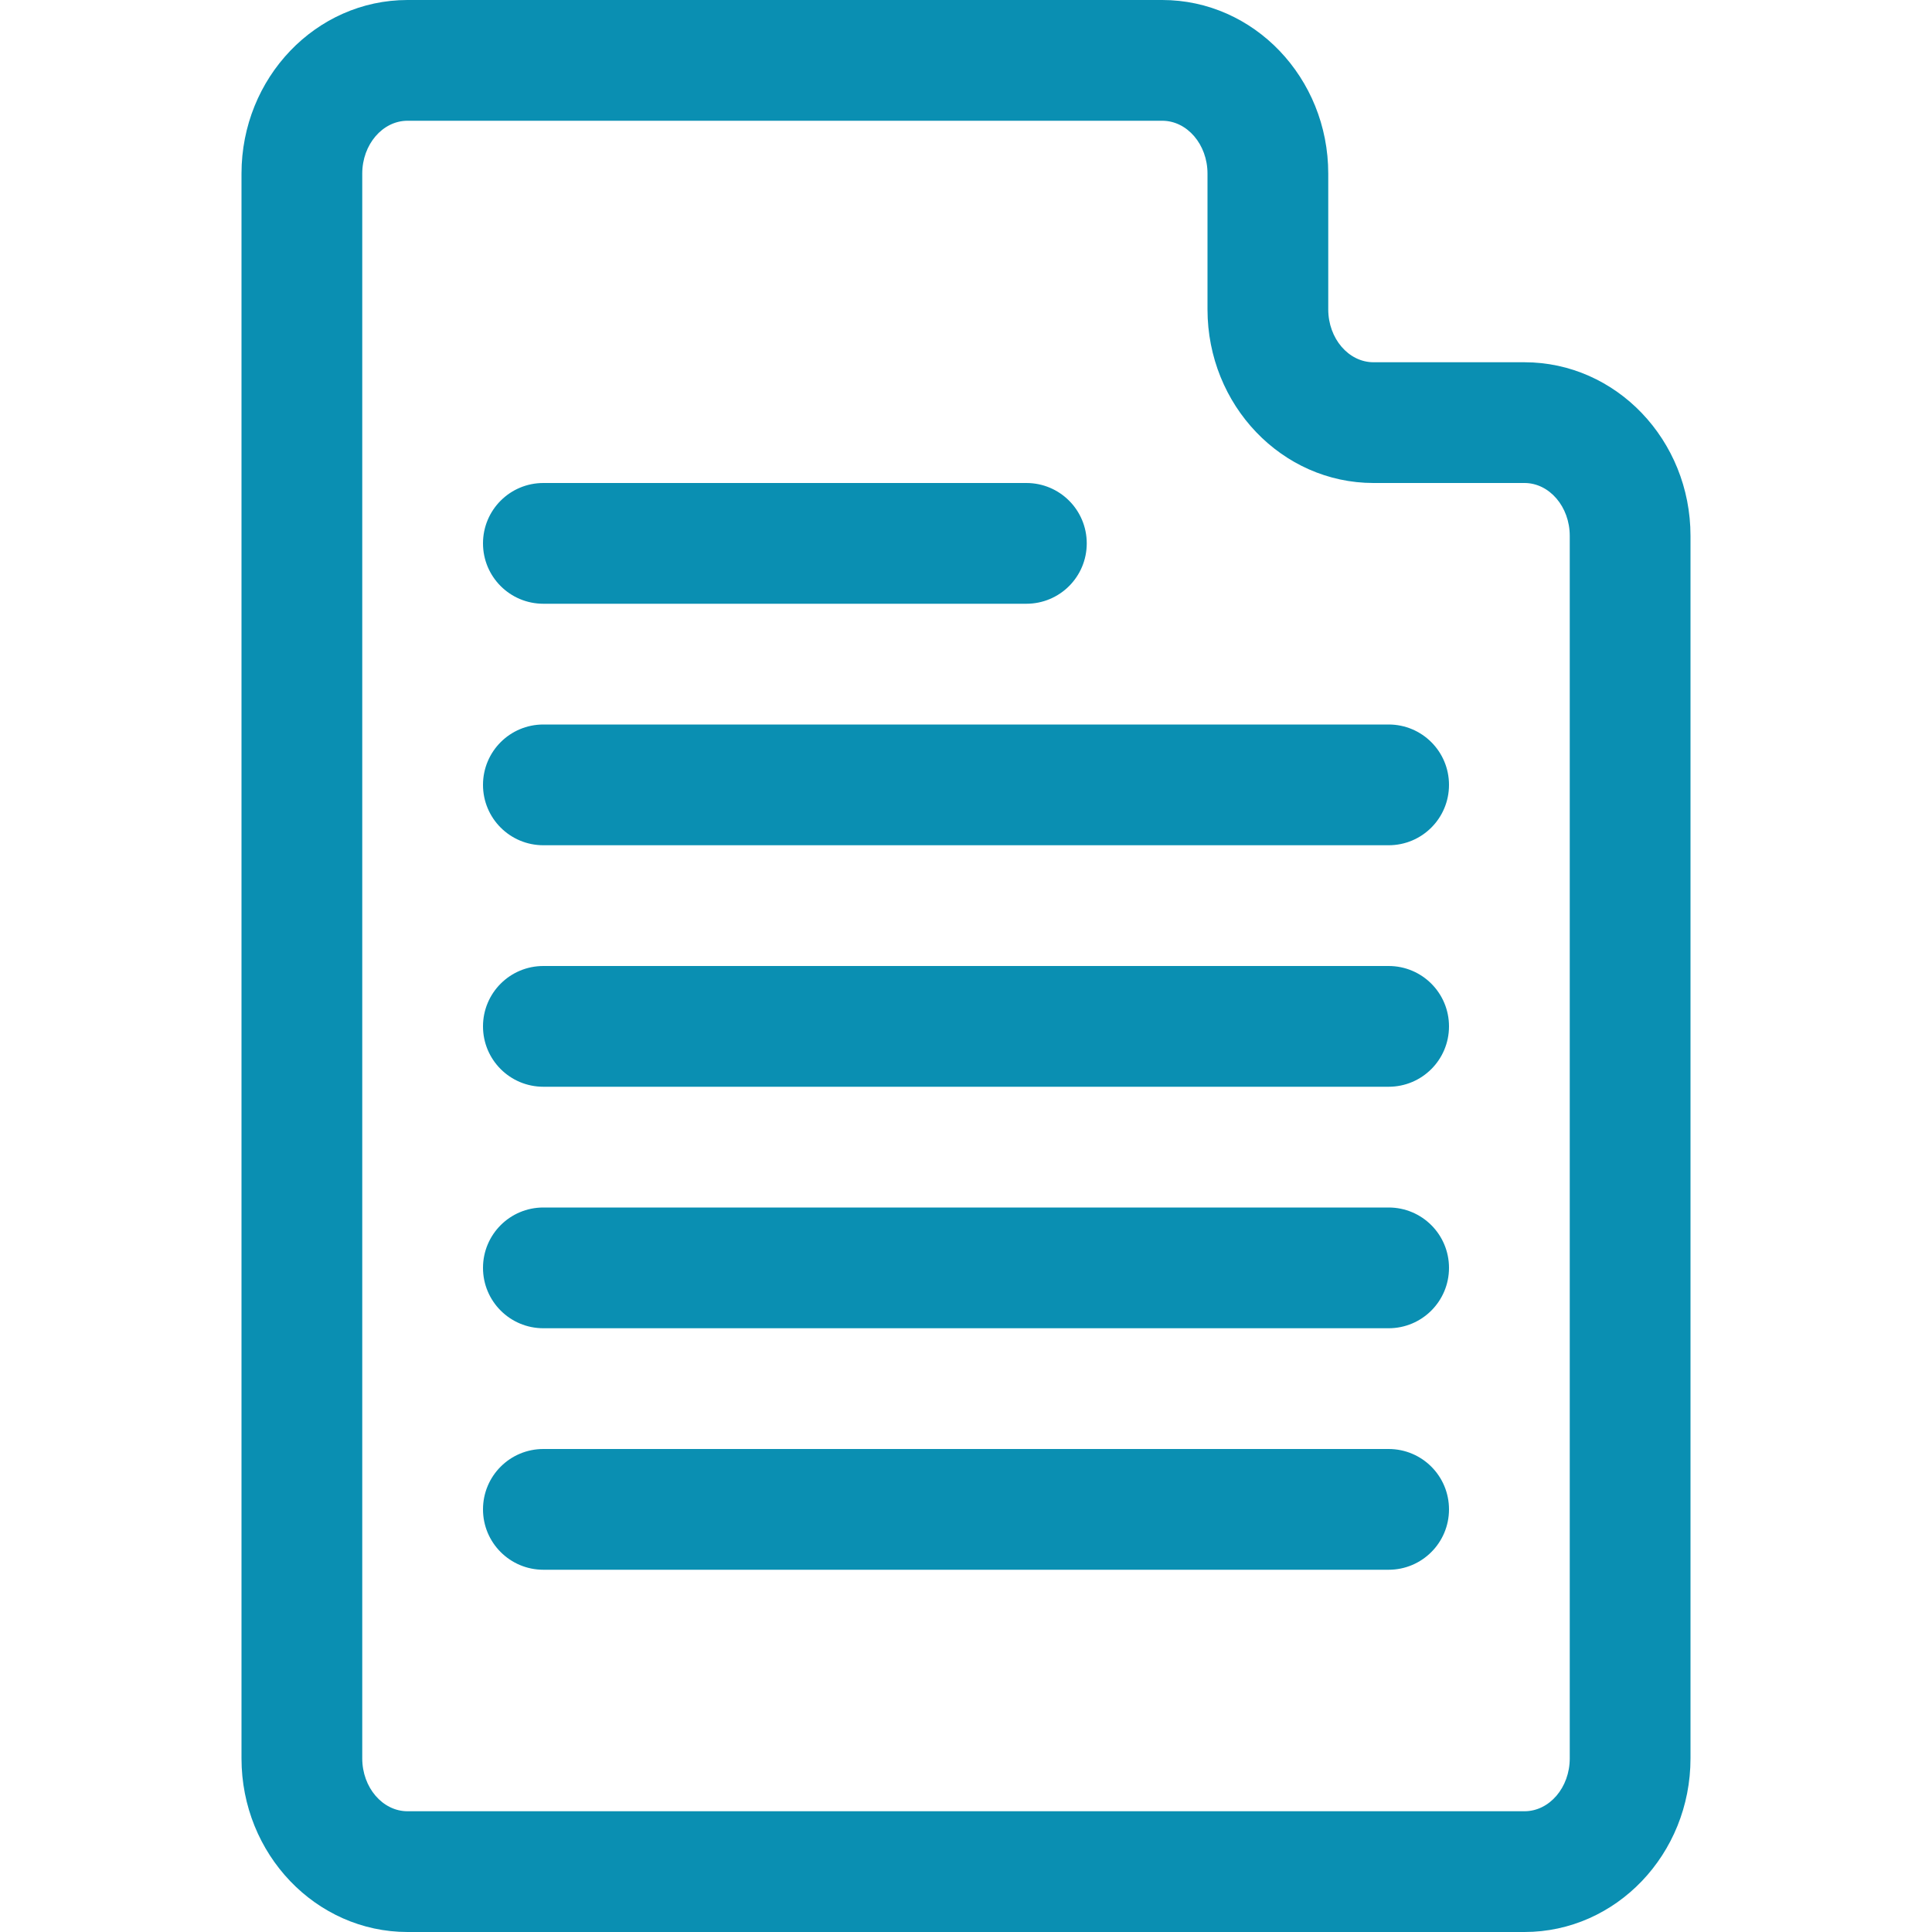 <?xml version="1.0" encoding="iso-8859-1"?>
<!-- Generator: Adobe Illustrator 16.0.0, SVG Export Plug-In . SVG Version: 6.00 Build 0)  -->
<!DOCTYPE svg PUBLIC "-//W3C//DTD SVG 1.1//EN" "http://www.w3.org/Graphics/SVG/1.1/DTD/svg11.dtd">
<svg version="1.1" id="Capa_1" xmlns="http://www.w3.org/2000/svg" xmlns:xlink="http://www.w3.org/1999/xlink" x="0px" y="0px"
	 viewBox="0 0 32 32" style="enable-background:new 0 0 32 32;" xml:space="preserve">
<g>
	<g id="Paper">
		<g>
			<path fill="#0A8FB2" d="M25.25,6h-2.5C22.337,6,22,5.607,22,5.125v-2.25C22,1.289,20.768,0,19.25,0H6.75C5.233,0,4,1.289,4,2.875v26.25
				C4,30.71,5.233,32,6.75,32h18.5c1.518,0,2.75-1.29,2.75-2.875V8.875C28,7.289,26.768,6,25.25,6z M26,29.125
				C26,29.607,25.663,30,25.25,30H6.75C6.337,30,6,29.607,6,29.125V2.875C6,2.393,6.337,2,6.75,2h12.5C19.663,2,20,2.393,20,2.875
				v2.25C20,6.711,21.232,8,22.75,8h2.5C25.663,8,26,8.393,26,8.875V29.125z M9,10h8c0.553,0,1-0.447,1-1s-0.447-1-1-1H9
				C8.447,8,8,8.447,8,9S8.447,10,9,10z M23,12H9c-0.553,0-1,0.447-1,1s0.447,1,1,1h14c0.553,0,1-0.447,1-1S23.553,12,23,12z M23,16
				H9c-0.553,0-1,0.447-1,1s0.447,1,1,1h14c0.553,0,1-0.447,1-1S23.553,16,23,16z M23,20H9c-0.553,0-1,0.447-1,1
				c0,0.552,0.447,1,1,1h14c0.553,0,1-0.448,1-1C24,20.447,23.553,20,23,20z M23,24H9c-0.553,0-1,0.447-1,1c0,0.552,0.447,1,1,1h14
				c0.553,0,1-0.448,1-1C24,24.447,23.553,24,23,24z"/>
		</g>
	</g>
</g>
</svg>
